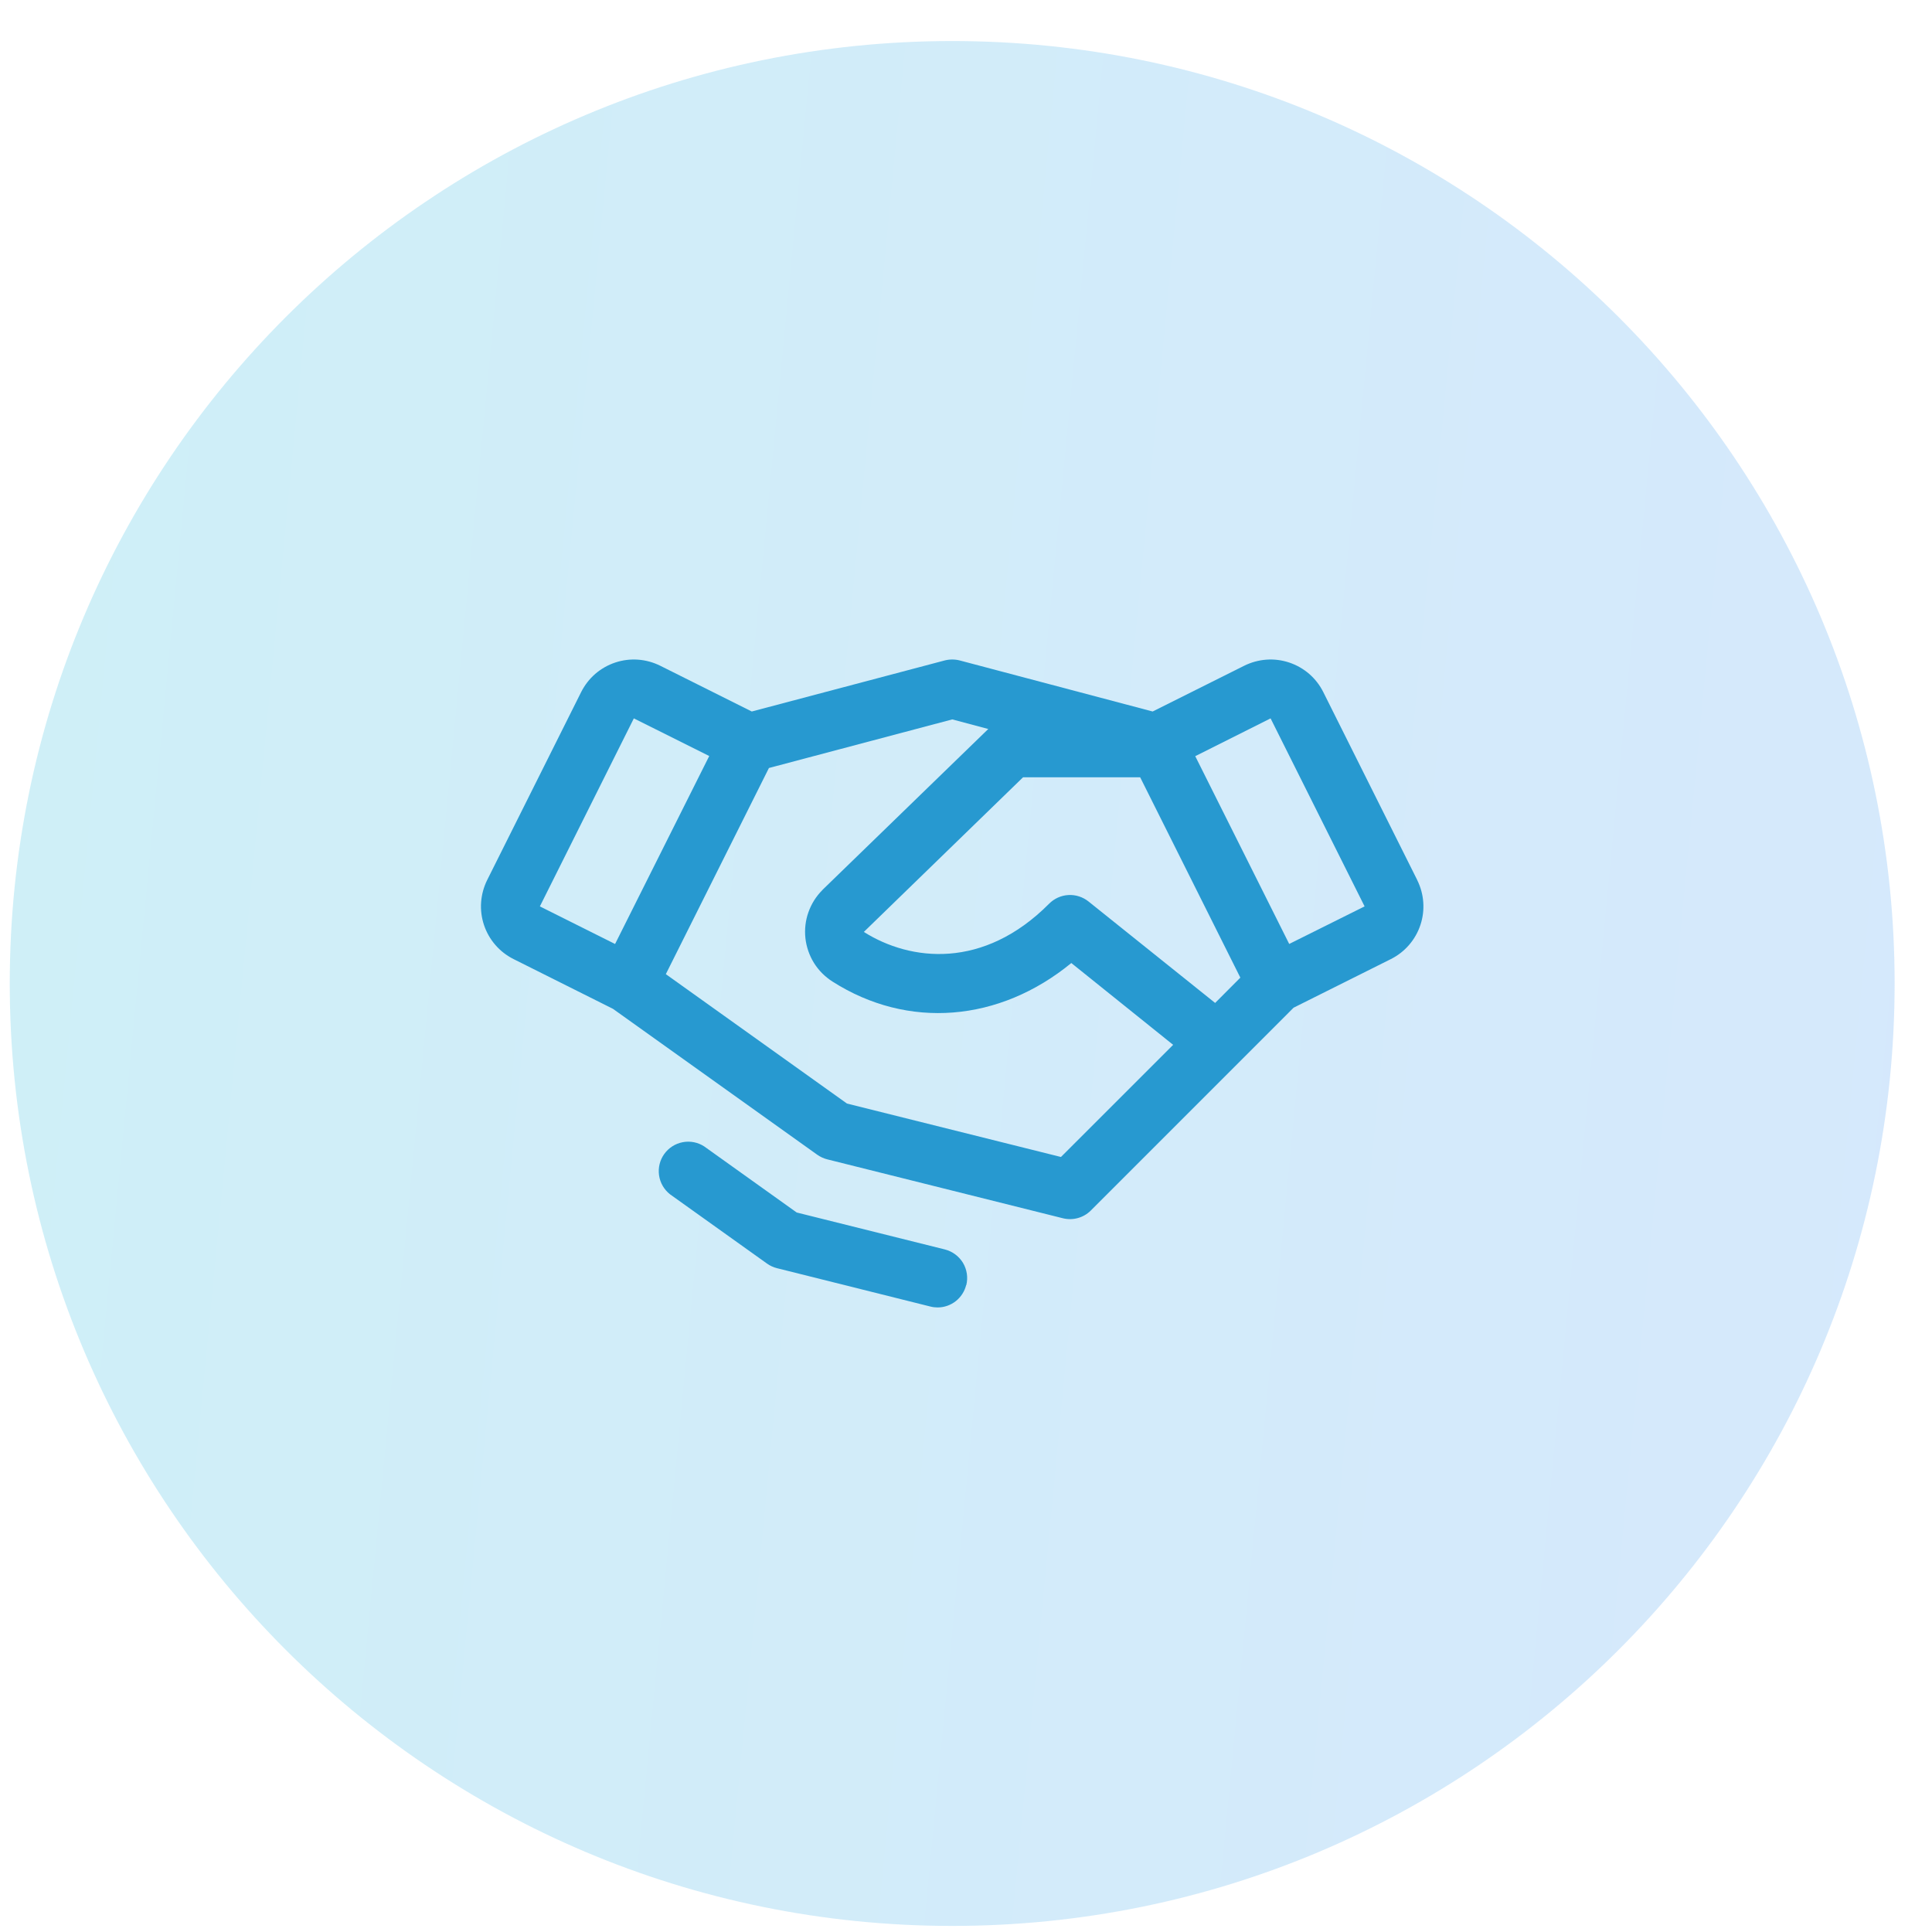 <svg xmlns="http://www.w3.org/2000/svg" width="41" height="41" viewBox="0 0 41 41" fill="none"><g id="Icon"><path d="M0.207 20.871C0.207 9.825 9.161 0.871 20.207 0.871C31.253 0.871 40.207 9.825 40.207 20.871C40.207 31.916 31.253 40.871 20.207 40.871C9.161 40.871 0.207 31.916 0.207 20.871Z" fill="url(#paint0_linear_2466_2975)" fill-opacity="0.2"></path><path id="Vector" d="M30.076 18.676L28.082 14.687C28.009 14.54 27.907 14.409 27.783 14.301C27.659 14.194 27.515 14.112 27.359 14.06C27.203 14.008 27.039 13.987 26.875 13.999C26.711 14.011 26.551 14.055 26.404 14.128L24.461 15.099L20.368 14.016C20.263 13.989 20.152 13.989 20.047 14.016L15.954 15.099L14.011 14.128C13.864 14.055 13.704 14.011 13.54 13.999C13.377 13.987 13.212 14.008 13.056 14.06C12.9 14.112 12.756 14.194 12.632 14.301C12.508 14.409 12.407 14.54 12.333 14.687L10.339 18.675C10.266 18.822 10.222 18.982 10.21 19.146C10.198 19.31 10.219 19.474 10.271 19.63C10.323 19.786 10.405 19.93 10.513 20.054C10.62 20.178 10.751 20.279 10.898 20.353L13.008 21.409L17.343 24.505C17.407 24.55 17.479 24.584 17.555 24.603L22.555 25.853C22.66 25.879 22.77 25.878 22.874 25.849C22.978 25.82 23.073 25.765 23.149 25.689L27.452 21.385L29.517 20.353C29.813 20.205 30.038 19.945 30.143 19.63C30.248 19.316 30.223 18.973 30.075 18.676H30.076ZM25.787 21.284L23.099 19.13C22.978 19.034 22.826 18.985 22.672 18.994C22.518 19.003 22.373 19.068 22.264 19.178C20.872 20.579 19.322 20.402 18.332 19.777L21.711 16.495H24.196L26.322 20.747L25.787 21.284ZM13.451 15.245L15.051 16.044L13.053 20.033L11.457 19.235L13.451 15.245ZM22.515 24.553L17.974 23.419L14.13 20.673L16.318 16.298L20.208 15.267L20.973 15.47L17.457 18.882L17.451 18.89C17.319 19.022 17.218 19.182 17.156 19.359C17.093 19.535 17.072 19.724 17.092 19.91C17.113 20.096 17.175 20.275 17.273 20.434C17.372 20.593 17.506 20.727 17.663 20.828C19.27 21.854 21.209 21.688 22.735 20.437L24.896 22.173L22.515 24.553ZM27.359 20.032L25.365 16.047L26.964 15.245L28.959 19.235L27.359 20.032ZM20.503 27.273C20.469 27.408 20.391 27.527 20.282 27.613C20.172 27.699 20.037 27.746 19.897 27.746C19.846 27.746 19.795 27.74 19.745 27.727L16.489 26.913C16.413 26.894 16.341 26.861 16.277 26.815L14.219 25.345C14.092 25.245 14.009 25.101 13.986 24.942C13.963 24.782 14.003 24.62 14.096 24.49C14.19 24.359 14.33 24.269 14.489 24.239C14.647 24.209 14.81 24.241 14.945 24.329L16.907 25.731L20.051 26.515C20.212 26.556 20.35 26.658 20.436 26.8C20.521 26.942 20.546 27.113 20.506 27.273L20.503 27.273Z" fill="#2799D0"></path></g><defs><linearGradient id="paint0_linear_2466_2975" x1="-6.593" y1="-2.879" x2="57.332" y2="3.248" gradientUnits="userSpaceOnUse"><stop stop-color="#06B6D4"></stop><stop offset="1" stop-color="#3B82F6"></stop></linearGradient></defs></svg>